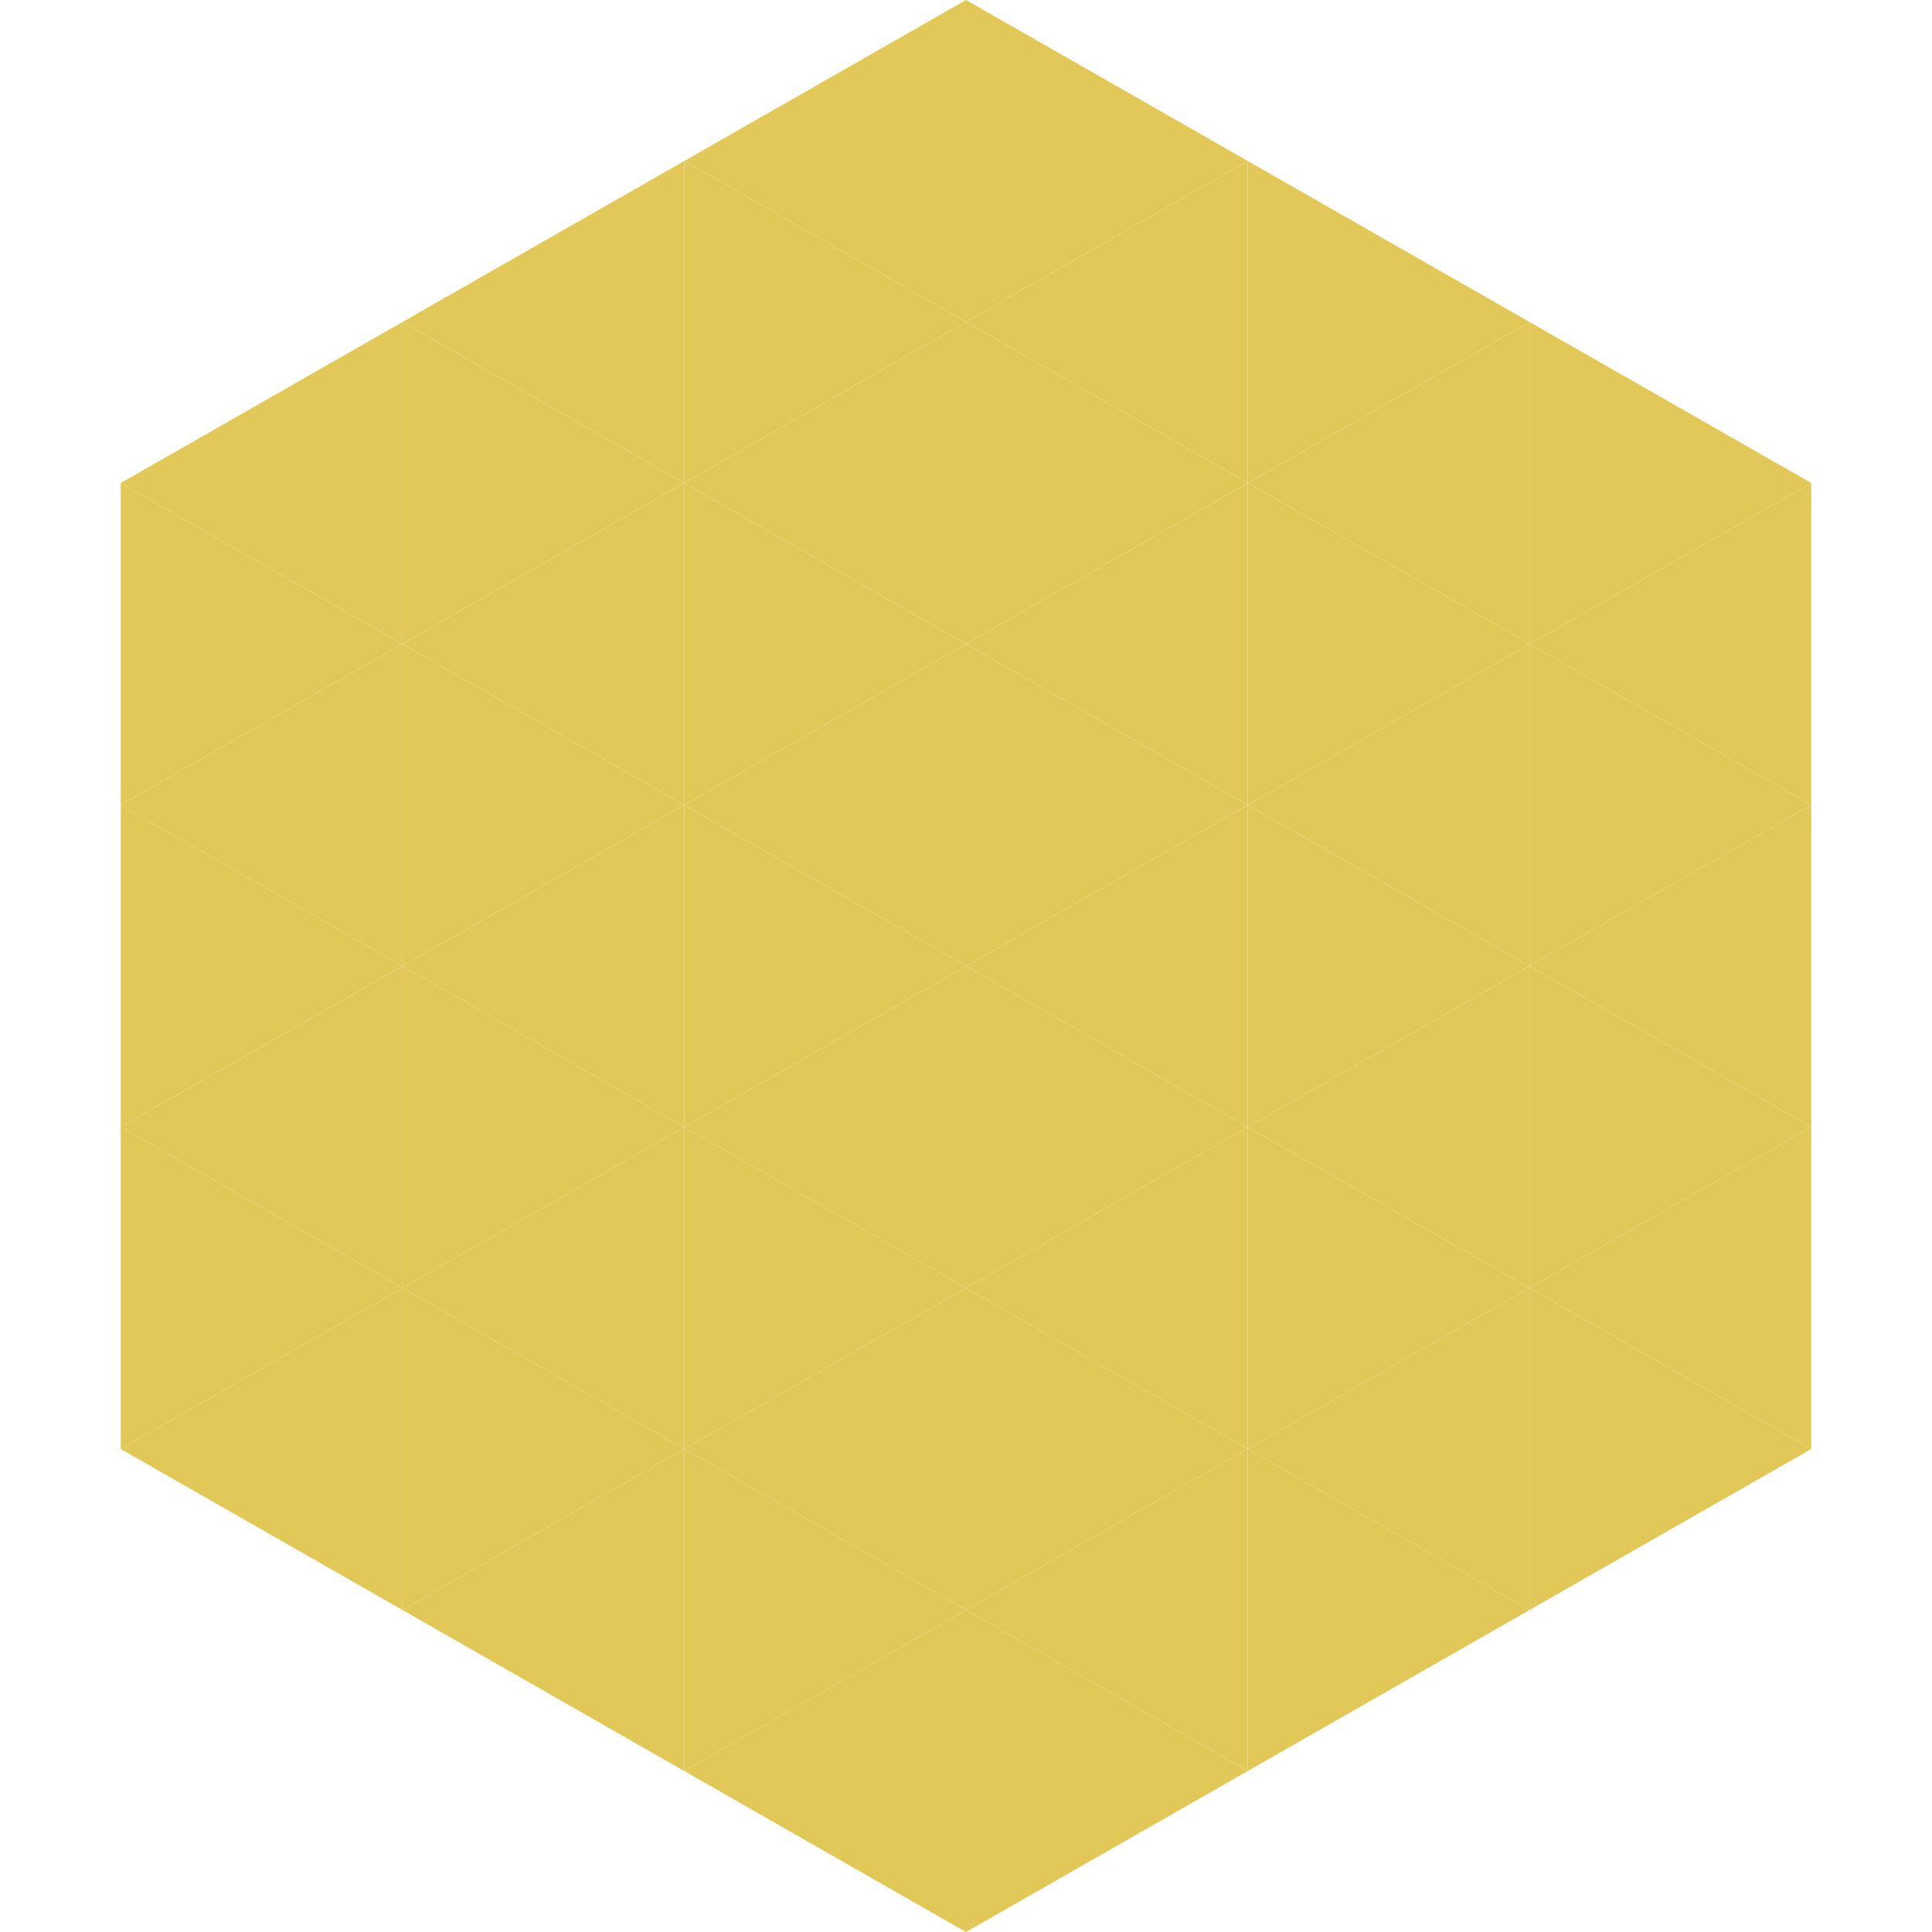 <?xml version="1.0"?>
<!-- Generated by SVGo -->
<svg width="240" height="240"
     xmlns="http://www.w3.org/2000/svg"
     xmlns:xlink="http://www.w3.org/1999/xlink">
<polygon points="50,40 15,60 50,80" style="fill:rgb(226,200,88)" />
<polygon points="190,40 225,60 190,80" style="fill:rgb(226,200,88)" />
<polygon points="15,60 50,80 15,100" style="fill:rgb(226,200,88)" />
<polygon points="225,60 190,80 225,100" style="fill:rgb(226,200,88)" />
<polygon points="50,80 15,100 50,120" style="fill:rgb(226,200,88)" />
<polygon points="190,80 225,100 190,120" style="fill:rgb(226,200,88)" />
<polygon points="15,100 50,120 15,140" style="fill:rgb(226,200,88)" />
<polygon points="225,100 190,120 225,140" style="fill:rgb(226,200,88)" />
<polygon points="50,120 15,140 50,160" style="fill:rgb(226,200,88)" />
<polygon points="190,120 225,140 190,160" style="fill:rgb(226,200,88)" />
<polygon points="15,140 50,160 15,180" style="fill:rgb(226,200,88)" />
<polygon points="225,140 190,160 225,180" style="fill:rgb(226,200,88)" />
<polygon points="50,160 15,180 50,200" style="fill:rgb(226,200,88)" />
<polygon points="190,160 225,180 190,200" style="fill:rgb(226,200,88)" />
<polygon points="15,180 50,200 15,220" style="fill:rgb(255,255,255); fill-opacity:0" />
<polygon points="225,180 190,200 225,220" style="fill:rgb(255,255,255); fill-opacity:0" />
<polygon points="50,0 85,20 50,40" style="fill:rgb(255,255,255); fill-opacity:0" />
<polygon points="190,0 155,20 190,40" style="fill:rgb(255,255,255); fill-opacity:0" />
<polygon points="85,20 50,40 85,60" style="fill:rgb(226,200,88)" />
<polygon points="155,20 190,40 155,60" style="fill:rgb(226,200,88)" />
<polygon points="50,40 85,60 50,80" style="fill:rgb(226,200,88)" />
<polygon points="190,40 155,60 190,80" style="fill:rgb(226,200,88)" />
<polygon points="85,60 50,80 85,100" style="fill:rgb(226,200,88)" />
<polygon points="155,60 190,80 155,100" style="fill:rgb(226,200,88)" />
<polygon points="50,80 85,100 50,120" style="fill:rgb(226,200,88)" />
<polygon points="190,80 155,100 190,120" style="fill:rgb(226,200,88)" />
<polygon points="85,100 50,120 85,140" style="fill:rgb(226,200,88)" />
<polygon points="155,100 190,120 155,140" style="fill:rgb(226,200,88)" />
<polygon points="50,120 85,140 50,160" style="fill:rgb(226,200,88)" />
<polygon points="190,120 155,140 190,160" style="fill:rgb(226,200,88)" />
<polygon points="85,140 50,160 85,180" style="fill:rgb(226,200,88)" />
<polygon points="155,140 190,160 155,180" style="fill:rgb(226,200,88)" />
<polygon points="50,160 85,180 50,200" style="fill:rgb(226,200,88)" />
<polygon points="190,160 155,180 190,200" style="fill:rgb(226,200,88)" />
<polygon points="85,180 50,200 85,220" style="fill:rgb(226,200,88)" />
<polygon points="155,180 190,200 155,220" style="fill:rgb(226,200,88)" />
<polygon points="120,0 85,20 120,40" style="fill:rgb(226,200,88)" />
<polygon points="120,0 155,20 120,40" style="fill:rgb(226,200,88)" />
<polygon points="85,20 120,40 85,60" style="fill:rgb(226,200,88)" />
<polygon points="155,20 120,40 155,60" style="fill:rgb(226,200,88)" />
<polygon points="120,40 85,60 120,80" style="fill:rgb(226,200,88)" />
<polygon points="120,40 155,60 120,80" style="fill:rgb(226,200,88)" />
<polygon points="85,60 120,80 85,100" style="fill:rgb(226,200,88)" />
<polygon points="155,60 120,80 155,100" style="fill:rgb(226,200,88)" />
<polygon points="120,80 85,100 120,120" style="fill:rgb(226,200,88)" />
<polygon points="120,80 155,100 120,120" style="fill:rgb(226,200,88)" />
<polygon points="85,100 120,120 85,140" style="fill:rgb(226,200,88)" />
<polygon points="155,100 120,120 155,140" style="fill:rgb(226,200,88)" />
<polygon points="120,120 85,140 120,160" style="fill:rgb(226,200,88)" />
<polygon points="120,120 155,140 120,160" style="fill:rgb(226,200,88)" />
<polygon points="85,140 120,160 85,180" style="fill:rgb(226,200,88)" />
<polygon points="155,140 120,160 155,180" style="fill:rgb(226,200,88)" />
<polygon points="120,160 85,180 120,200" style="fill:rgb(226,200,88)" />
<polygon points="120,160 155,180 120,200" style="fill:rgb(226,200,88)" />
<polygon points="85,180 120,200 85,220" style="fill:rgb(226,200,88)" />
<polygon points="155,180 120,200 155,220" style="fill:rgb(226,200,88)" />
<polygon points="120,200 85,220 120,240" style="fill:rgb(226,200,88)" />
<polygon points="120,200 155,220 120,240" style="fill:rgb(226,200,88)" />
<polygon points="85,220 120,240 85,260" style="fill:rgb(255,255,255); fill-opacity:0" />
<polygon points="155,220 120,240 155,260" style="fill:rgb(255,255,255); fill-opacity:0" />
</svg>
